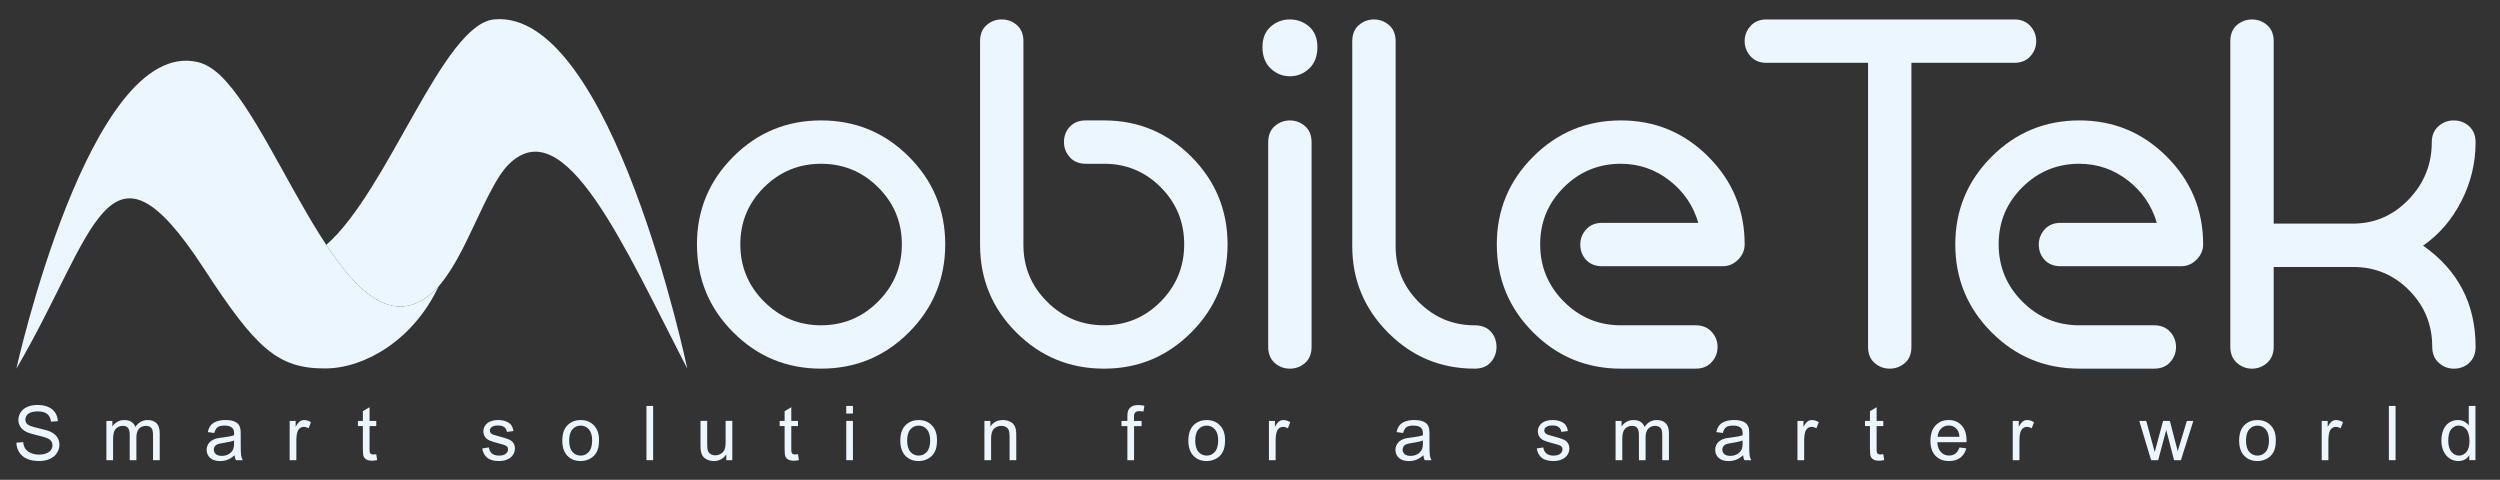 <?xml version="1.0" encoding="UTF-8"?> <svg xmlns="http://www.w3.org/2000/svg" width="198" height="38" viewBox="0 0 198 38" fill="none"><rect x="0" y="0" width="198" height="38" fill="#333333" stroke="none"/> <path d="M1.297 35.063L1.834 35.014C1.859 35.229 1.918 35.407 2.01 35.541C2.102 35.68 2.246 35.791 2.44 35.877C2.634 35.961 2.852 36.004 3.095 36.004C3.311 36.004 3.501 35.971 3.665 35.908C3.83 35.842 3.953 35.756 4.033 35.642C4.114 35.531 4.155 35.408 4.155 35.275C4.155 35.14 4.117 35.023 4.042 34.923C3.966 34.821 3.838 34.739 3.659 34.669C3.545 34.626 3.291 34.556 2.897 34.462C2.504 34.368 2.227 34.276 2.068 34.194C1.862 34.085 1.709 33.952 1.609 33.794C1.508 33.634 1.457 33.456 1.457 33.257C1.457 33.04 1.518 32.837 1.642 32.648C1.765 32.46 1.944 32.316 2.18 32.218C2.416 32.12 2.679 32.072 2.968 32.072C3.286 32.072 3.566 32.123 3.809 32.226C4.052 32.33 4.239 32.48 4.369 32.679C4.5 32.876 4.571 33.103 4.581 33.355L4.036 33.396C4.007 33.128 3.908 32.925 3.74 32.787C3.571 32.65 3.322 32.582 2.994 32.582C2.65 32.582 2.401 32.645 2.243 32.771C2.087 32.894 2.008 33.046 2.008 33.224C2.008 33.378 2.063 33.505 2.174 33.603C2.284 33.703 2.568 33.804 3.029 33.91C3.49 34.014 3.806 34.105 3.977 34.181C4.225 34.298 4.41 34.445 4.527 34.62C4.647 34.796 4.706 34.999 4.706 35.229C4.706 35.458 4.64 35.67 4.51 35.874C4.38 36.075 4.191 36.233 3.947 36.345C3.703 36.457 3.428 36.513 3.123 36.513C2.734 36.513 2.409 36.456 2.148 36.343C1.886 36.23 1.681 36.06 1.532 35.833C1.383 35.606 1.305 35.351 1.297 35.063Z" fill="#EBF6FF"></path> <path d="M8.426 36.448V33.337H8.899V33.776C8.998 33.624 9.128 33.503 9.289 33.409C9.451 33.313 9.635 33.268 9.843 33.268C10.072 33.268 10.261 33.315 10.408 33.413C10.556 33.507 10.66 33.642 10.721 33.815C10.967 33.45 11.289 33.268 11.686 33.268C11.995 33.268 12.234 33.352 12.401 33.522C12.567 33.694 12.65 33.958 12.65 34.311V36.448H12.12V34.491C12.12 34.278 12.103 34.128 12.069 34.036C12.034 33.944 11.974 33.87 11.883 33.813C11.793 33.754 11.688 33.727 11.565 33.727C11.347 33.727 11.165 33.801 11.02 33.944C10.876 34.09 10.803 34.323 10.803 34.641V36.448H10.273V34.428C10.273 34.196 10.23 34.02 10.145 33.903C10.059 33.786 9.919 33.727 9.723 33.727C9.577 33.727 9.439 33.766 9.314 33.844C9.188 33.922 9.097 34.035 9.04 34.186C8.984 34.336 8.956 34.551 8.956 34.834V36.447L8.426 36.448Z" fill="#EBF6FF"></path> <path d="M18.577 36.056C18.386 36.226 18.2 36.343 18.017 36.413C17.836 36.481 17.642 36.517 17.434 36.517C17.092 36.517 16.828 36.433 16.643 36.267C16.459 36.099 16.367 35.886 16.367 35.626C16.367 35.474 16.403 35.335 16.471 35.21C16.541 35.083 16.633 34.983 16.746 34.907C16.857 34.831 16.985 34.774 17.125 34.733C17.23 34.706 17.386 34.68 17.596 34.655C18.024 34.604 18.338 34.544 18.539 34.473C18.54 34.403 18.542 34.356 18.542 34.336C18.542 34.121 18.492 33.971 18.392 33.883C18.256 33.764 18.056 33.705 17.788 33.705C17.54 33.705 17.355 33.748 17.238 33.834C17.118 33.92 17.03 34.072 16.973 34.291L16.458 34.223C16.504 34.002 16.582 33.825 16.689 33.69C16.798 33.553 16.952 33.45 17.156 33.377C17.358 33.303 17.595 33.266 17.861 33.266C18.127 33.266 18.342 33.299 18.509 33.36C18.674 33.423 18.797 33.501 18.875 33.596C18.953 33.692 19.007 33.809 19.038 33.953C19.056 34.043 19.065 34.205 19.065 34.439V35.14C19.065 35.63 19.076 35.941 19.098 36.072C19.119 36.203 19.163 36.326 19.225 36.447H18.682C18.628 36.335 18.592 36.204 18.577 36.056ZM18.535 34.884C18.344 34.964 18.057 35.029 17.674 35.085C17.457 35.116 17.304 35.151 17.214 35.19C17.124 35.229 17.054 35.286 17.005 35.362C16.956 35.436 16.932 35.52 16.932 35.612C16.932 35.753 16.987 35.87 17.092 35.964C17.2 36.058 17.355 36.105 17.561 36.105C17.765 36.105 17.946 36.062 18.104 35.972C18.263 35.884 18.379 35.761 18.453 35.607C18.512 35.486 18.539 35.31 18.539 35.08L18.535 34.884Z" fill="#EBF6FF"></path> <path d="M22.941 36.447V33.336H23.416V33.807C23.536 33.588 23.648 33.442 23.75 33.373C23.852 33.301 23.964 33.268 24.087 33.268C24.265 33.268 24.445 33.325 24.628 33.436L24.441 33.922C24.314 33.848 24.186 33.809 24.059 33.809C23.945 33.809 23.843 33.844 23.753 33.914C23.661 33.984 23.596 34.078 23.558 34.203C23.5 34.389 23.471 34.596 23.471 34.816V36.447H22.941Z" fill="#EBF6FF"></path> <path d="M29.799 35.974L29.869 36.441C29.719 36.47 29.588 36.488 29.47 36.488C29.279 36.488 29.13 36.457 29.026 36.396C28.92 36.335 28.846 36.255 28.804 36.156C28.76 36.058 28.739 35.851 28.739 35.537V33.746H28.348V33.336H28.739V32.566L29.269 32.25V33.336H29.799V33.746H29.269V35.562C29.269 35.71 29.278 35.81 29.297 35.851C29.315 35.894 29.345 35.927 29.386 35.955C29.43 35.978 29.489 35.994 29.568 35.994C29.626 35.993 29.702 35.985 29.799 35.974Z" fill="#EBF6FF"></path> <path d="M38.195 35.518L38.718 35.436C38.746 35.645 38.828 35.805 38.963 35.916C39.096 36.027 39.282 36.084 39.523 36.084C39.765 36.084 39.945 36.035 40.061 35.934C40.178 35.836 40.237 35.721 40.237 35.586C40.237 35.469 40.186 35.375 40.083 35.305C40.01 35.26 39.83 35.2 39.544 35.127C39.157 35.031 38.889 34.945 38.741 34.873C38.591 34.803 38.478 34.705 38.401 34.58C38.324 34.451 38.285 34.314 38.285 34.164C38.285 34.021 38.317 33.894 38.38 33.777C38.444 33.658 38.529 33.56 38.639 33.482C38.721 33.421 38.833 33.371 38.975 33.33C39.116 33.289 39.268 33.266 39.43 33.266C39.675 33.266 39.888 33.303 40.073 33.373C40.257 33.441 40.394 33.539 40.481 33.656C40.57 33.777 40.629 33.937 40.663 34.138L40.147 34.206C40.123 34.046 40.055 33.921 39.943 33.833C39.831 33.743 39.673 33.698 39.467 33.698C39.226 33.698 39.053 33.737 38.949 33.817C38.845 33.899 38.794 33.993 38.794 34.098C38.794 34.168 38.816 34.229 38.859 34.284C38.902 34.341 38.969 34.388 39.061 34.425C39.113 34.445 39.268 34.491 39.526 34.56C39.9 34.66 40.16 34.742 40.307 34.806C40.455 34.867 40.571 34.96 40.654 35.081C40.739 35.202 40.781 35.352 40.781 35.532C40.781 35.706 40.73 35.872 40.627 36.026C40.525 36.182 40.377 36.301 40.184 36.385C39.989 36.471 39.77 36.514 39.526 36.514C39.121 36.514 38.814 36.43 38.601 36.264C38.388 36.096 38.253 35.848 38.195 35.518Z" fill="#EBF6FF"></path> <path d="M44.535 34.893C44.535 34.317 44.694 33.889 45.014 33.612C45.281 33.382 45.606 33.268 45.991 33.268C46.417 33.268 46.765 33.407 47.036 33.688C47.307 33.967 47.443 34.354 47.443 34.848C47.443 35.248 47.382 35.563 47.263 35.791C47.142 36.021 46.968 36.197 46.74 36.324C46.51 36.451 46.261 36.515 45.991 36.515C45.556 36.515 45.204 36.376 44.936 36.097C44.668 35.816 44.535 35.416 44.535 34.893ZM45.079 34.893C45.079 35.291 45.164 35.588 45.338 35.788C45.511 35.985 45.729 36.083 45.991 36.083C46.251 36.083 46.466 35.985 46.639 35.786C46.812 35.587 46.898 35.284 46.898 34.876C46.898 34.491 46.812 34.202 46.638 34.003C46.464 33.806 46.248 33.708 45.991 33.708C45.729 33.708 45.511 33.804 45.338 34.003C45.164 34.199 45.079 34.496 45.079 34.893Z" fill="#EBF6FF"></path> <path d="M51.729 32.15H51.199V36.445H51.729V32.15Z" fill="#EBF6FF"></path> <path d="M57.523 36.446V35.987C57.281 36.339 56.953 36.514 56.539 36.514C56.355 36.514 56.185 36.479 56.026 36.409C55.87 36.339 55.752 36.249 55.675 36.143C55.597 36.038 55.544 35.907 55.513 35.752C55.49 35.648 55.48 35.484 55.48 35.26V33.334H56.01V35.059C56.01 35.334 56.02 35.52 56.041 35.616C56.075 35.755 56.147 35.862 56.252 35.944C56.358 36.02 56.489 36.061 56.647 36.061C56.803 36.061 56.95 36.02 57.09 35.938C57.227 35.858 57.325 35.747 57.382 35.608C57.438 35.469 57.468 35.266 57.468 35.001V33.335H57.998V36.446H57.523Z" fill="#EBF6FF"></path> <path d="M63.201 35.974L63.27 36.441C63.122 36.47 62.99 36.488 62.872 36.488C62.68 36.488 62.533 36.457 62.428 36.396C62.323 36.335 62.248 36.255 62.205 36.156C62.162 36.058 62.141 35.851 62.141 35.537V33.746H61.75V33.336H62.141V32.566L62.671 32.25V33.336H63.201V33.746H62.671V35.562C62.671 35.71 62.68 35.81 62.699 35.851C62.718 35.894 62.748 35.927 62.789 35.955C62.831 35.978 62.892 35.994 62.97 35.994C63.028 35.993 63.105 35.985 63.201 35.974Z" fill="#EBF6FF"></path> <path d="M67.023 32.15H67.552V32.752H67.023V32.15ZM67.023 33.336H67.552V36.445H67.023V33.336Z" fill="#EBF6FF"></path> <path d="M71.305 34.893C71.305 34.317 71.464 33.889 71.784 33.612C72.05 33.382 72.375 33.268 72.76 33.268C73.187 33.268 73.534 33.407 73.805 33.688C74.076 33.967 74.212 34.354 74.212 34.848C74.212 35.248 74.151 35.563 74.032 35.791C73.912 36.021 73.738 36.197 73.509 36.324C73.279 36.451 73.029 36.515 72.76 36.515C72.325 36.515 71.973 36.376 71.705 36.097C71.438 35.816 71.305 35.416 71.305 34.893ZM71.848 34.893C71.848 35.291 71.934 35.588 72.107 35.788C72.28 35.985 72.497 36.083 72.76 36.083C73.02 36.083 73.236 35.985 73.409 35.786C73.582 35.587 73.668 35.284 73.668 34.876C73.668 34.491 73.58 34.202 73.407 34.003C73.234 33.806 73.017 33.708 72.76 33.708C72.497 33.708 72.28 33.804 72.107 34.003C71.934 34.199 71.848 34.496 71.848 34.893Z" fill="#EBF6FF"></path> <path d="M77.965 36.448V33.337H78.438V33.78C78.667 33.436 78.996 33.268 79.426 33.268C79.614 33.268 79.786 33.301 79.943 33.368C80.1 33.436 80.216 33.524 80.295 33.636C80.374 33.743 80.428 33.872 80.458 34.023C80.478 34.121 80.489 34.291 80.489 34.537V36.449H79.959V34.558C79.959 34.345 79.938 34.185 79.898 34.078C79.857 33.971 79.783 33.887 79.68 33.824C79.577 33.761 79.454 33.728 79.316 33.728C79.092 33.728 78.899 33.798 78.738 33.943C78.575 34.084 78.495 34.355 78.495 34.752V36.449H77.965V36.448Z" fill="#EBF6FF"></path> <path d="M89.288 36.447V33.748H88.82V33.336H89.288V33.006C89.288 32.795 89.306 32.643 89.343 32.539C89.395 32.404 89.482 32.293 89.61 32.209C89.737 32.125 89.917 32.08 90.147 32.08C90.296 32.08 90.46 32.098 90.638 32.135L90.559 32.594C90.451 32.573 90.348 32.563 90.25 32.563C90.088 32.563 89.976 32.596 89.91 32.665C89.843 32.735 89.811 32.86 89.811 33.052V33.337H90.416V33.749H89.818V36.448H89.288V36.447Z" fill="#EBF6FF"></path> <path d="M94.117 34.893C94.117 34.317 94.276 33.889 94.596 33.612C94.863 33.382 95.188 33.268 95.571 33.268C95.999 33.268 96.347 33.407 96.618 33.688C96.889 33.967 97.025 34.354 97.025 34.848C97.025 35.248 96.965 35.563 96.845 35.791C96.725 36.021 96.551 36.197 96.321 36.324C96.093 36.451 95.844 36.515 95.571 36.515C95.137 36.515 94.786 36.376 94.519 36.097C94.251 35.816 94.117 35.416 94.117 34.893ZM94.661 34.893C94.661 35.291 94.747 35.588 94.92 35.788C95.093 35.985 95.309 36.083 95.571 36.083C95.833 36.083 96.048 35.985 96.222 35.786C96.394 35.587 96.48 35.284 96.48 34.876C96.48 34.491 96.393 34.202 96.22 34.003C96.046 33.806 95.83 33.708 95.571 33.708C95.309 33.708 95.093 33.804 94.92 34.003C94.747 34.199 94.661 34.496 94.661 34.893Z" fill="#EBF6FF"></path> <path d="M100.5 36.447V33.336H100.975V33.807C101.095 33.588 101.207 33.442 101.309 33.373C101.411 33.301 101.522 33.268 101.646 33.268C101.825 33.268 102.004 33.325 102.187 33.436L102 33.922C101.873 33.848 101.745 33.809 101.618 33.809C101.504 33.809 101.402 33.844 101.311 33.914C101.22 33.984 101.157 34.078 101.117 34.203C101.06 34.389 101.03 34.596 101.03 34.816V36.447H100.5Z" fill="#EBF6FF"></path> <path d="M112.731 36.056C112.538 36.226 112.353 36.343 112.17 36.413C111.989 36.481 111.795 36.517 111.588 36.517C111.244 36.517 110.982 36.433 110.796 36.267C110.612 36.099 110.52 35.886 110.52 35.626C110.52 35.474 110.556 35.335 110.625 35.21C110.694 35.083 110.785 34.983 110.897 34.907C111.009 34.831 111.138 34.774 111.278 34.733C111.382 34.706 111.539 34.68 111.749 34.655C112.176 34.604 112.49 34.544 112.692 34.473C112.693 34.403 112.695 34.356 112.695 34.336C112.695 34.121 112.644 33.971 112.544 33.883C112.409 33.764 112.21 33.705 111.941 33.705C111.692 33.705 111.507 33.748 111.389 33.834C111.271 33.92 111.184 34.072 111.126 34.291L110.61 34.223C110.657 34.002 110.733 33.825 110.841 33.69C110.947 33.553 111.104 33.45 111.307 33.377C111.508 33.303 111.745 33.266 112.011 33.266C112.277 33.266 112.493 33.299 112.658 33.36C112.826 33.423 112.948 33.501 113.024 33.596C113.103 33.692 113.158 33.809 113.189 33.953C113.208 34.043 113.215 34.205 113.215 34.439V35.14C113.215 35.63 113.226 35.941 113.247 36.072C113.268 36.203 113.312 36.326 113.375 36.447H112.832C112.78 36.335 112.746 36.204 112.731 36.056ZM112.689 34.884C112.496 34.964 112.21 35.029 111.828 35.085C111.611 35.116 111.458 35.151 111.368 35.19C111.278 35.229 111.208 35.286 111.159 35.362C111.11 35.436 111.086 35.52 111.086 35.612C111.086 35.753 111.14 35.87 111.246 35.964C111.353 36.058 111.508 36.105 111.714 36.105C111.919 36.105 112.1 36.062 112.259 35.972C112.417 35.884 112.533 35.761 112.608 35.607C112.665 35.486 112.694 35.31 112.694 35.08L112.689 34.884Z" fill="#EBF6FF"></path> <path d="M121.707 35.518L122.229 35.436C122.257 35.645 122.339 35.805 122.474 35.916C122.607 36.027 122.793 36.084 123.034 36.084C123.276 36.084 123.456 36.035 123.573 35.934C123.69 35.836 123.749 35.721 123.749 35.586C123.749 35.469 123.698 35.375 123.594 35.305C123.523 35.26 123.343 35.2 123.056 35.127C122.669 35.031 122.402 34.945 122.252 34.873C122.104 34.803 121.991 34.705 121.913 34.58C121.836 34.451 121.798 34.314 121.798 34.164C121.798 34.021 121.828 33.894 121.893 33.777C121.956 33.658 122.042 33.56 122.151 33.482C122.233 33.421 122.345 33.371 122.487 33.33C122.629 33.289 122.78 33.266 122.943 33.266C123.186 33.266 123.401 33.303 123.585 33.373C123.772 33.441 123.906 33.539 123.993 33.656C124.082 33.777 124.142 33.937 124.176 34.138L123.66 34.206C123.636 34.046 123.568 33.921 123.456 33.833C123.344 33.743 123.186 33.698 122.98 33.698C122.738 33.698 122.565 33.737 122.461 33.817C122.358 33.899 122.307 33.993 122.307 34.098C122.307 34.168 122.328 34.229 122.371 34.284C122.413 34.341 122.481 34.388 122.572 34.425C122.625 34.445 122.779 34.491 123.038 34.56C123.411 34.66 123.672 34.742 123.819 34.806C123.965 34.867 124.082 34.96 124.166 35.081C124.252 35.202 124.294 35.352 124.294 35.532C124.294 35.706 124.241 35.872 124.14 36.026C124.036 36.182 123.889 36.301 123.696 36.385C123.502 36.471 123.282 36.514 123.038 36.514C122.635 36.514 122.327 36.43 122.113 36.264C121.901 36.096 121.766 35.848 121.707 35.518Z" fill="#EBF6FF"></path> <path d="M127.953 36.448V33.337H128.428V33.776C128.526 33.624 128.656 33.503 128.817 33.409C128.979 33.313 129.165 33.268 129.371 33.268C129.6 33.268 129.791 33.315 129.937 33.413C130.083 33.507 130.188 33.642 130.25 33.815C130.495 33.45 130.817 33.268 131.213 33.268C131.524 33.268 131.763 33.352 131.928 33.522C132.096 33.694 132.179 33.958 132.179 34.311V36.448H131.649V34.491C131.649 34.278 131.633 34.128 131.598 34.036C131.563 33.944 131.501 33.87 131.411 33.813C131.322 33.754 131.216 33.727 131.094 33.727C130.875 33.727 130.696 33.801 130.548 33.944C130.404 34.09 130.331 34.323 130.331 34.641V36.448H129.802V34.428C129.802 34.196 129.758 34.02 129.674 33.903C129.588 33.786 129.447 33.727 129.252 33.727C129.106 33.727 128.968 33.766 128.843 33.844C128.717 33.922 128.626 34.035 128.569 34.186C128.512 34.336 128.485 34.551 128.485 34.834V36.447L127.953 36.448Z" fill="#EBF6FF"></path> <path d="M138.053 36.056C137.86 36.226 137.675 36.343 137.494 36.413C137.311 36.481 137.116 36.517 136.91 36.517C136.566 36.517 136.303 36.433 136.119 36.267C135.934 36.099 135.844 35.886 135.844 35.626C135.844 35.474 135.878 35.335 135.947 35.21C136.017 35.083 136.108 34.983 136.22 34.907C136.332 34.831 136.46 34.774 136.602 34.733C136.706 34.706 136.863 34.68 137.072 34.655C137.5 34.604 137.814 34.544 138.015 34.473C138.017 34.403 138.017 34.356 138.017 34.336C138.017 34.121 137.968 33.971 137.867 33.883C137.732 33.764 137.531 33.705 137.264 33.705C137.016 33.705 136.83 33.748 136.713 33.834C136.594 33.92 136.507 34.072 136.448 34.291L135.933 34.223C135.979 34.002 136.057 33.825 136.163 33.69C136.271 33.553 136.427 33.45 136.63 33.377C136.832 33.303 137.068 33.266 137.336 33.266C137.602 33.266 137.816 33.299 137.983 33.36C138.148 33.423 138.271 33.501 138.348 33.596C138.426 33.692 138.482 33.809 138.512 33.953C138.53 34.043 138.538 34.205 138.538 34.439V35.14C138.538 35.63 138.55 35.941 138.57 36.072C138.592 36.203 138.634 36.326 138.698 36.447H138.154C138.102 36.335 138.067 36.204 138.053 36.056ZM138.011 34.884C137.819 34.964 137.532 35.029 137.149 35.085C136.933 35.116 136.778 35.151 136.69 35.19C136.6 35.229 136.53 35.286 136.481 35.362C136.432 35.436 136.407 35.52 136.407 35.612C136.407 35.753 136.461 35.87 136.568 35.964C136.675 36.058 136.831 36.105 137.037 36.105C137.24 36.105 137.422 36.062 137.581 35.972C137.738 35.884 137.856 35.761 137.93 35.607C137.987 35.486 138.016 35.31 138.016 35.08L138.011 34.884Z" fill="#EBF6FF"></path> <path d="M142.359 36.447V33.336H142.834V33.807C142.954 33.588 143.066 33.442 143.168 33.373C143.272 33.301 143.382 33.268 143.506 33.268C143.684 33.268 143.863 33.325 144.047 33.436L143.859 33.922C143.732 33.848 143.605 33.809 143.477 33.809C143.363 33.809 143.261 33.844 143.171 33.914C143.078 33.984 143.014 34.078 142.976 34.203C142.917 34.389 142.889 34.596 142.889 34.816V36.447H142.359Z" fill="#EBF6FF"></path> <path d="M149.158 35.974L149.228 36.441C149.08 36.47 148.945 36.488 148.829 36.488C148.639 36.488 148.489 36.457 148.386 36.396C148.28 36.335 148.206 36.255 148.163 36.156C148.12 36.058 148.099 35.851 148.099 35.537V33.746H147.707V33.336H148.099V32.566L148.629 32.25V33.336H149.158V33.746H148.629V35.562C148.629 35.71 148.637 35.81 148.657 35.851C148.675 35.894 148.705 35.927 148.746 35.955C148.788 35.978 148.85 35.994 148.927 35.994C148.985 35.993 149.063 35.985 149.158 35.974Z" fill="#EBF6FF"></path> <path d="M155.185 35.441L155.732 35.509C155.645 35.827 155.488 36.075 155.255 36.251C155.024 36.425 154.728 36.515 154.368 36.515C153.913 36.515 153.554 36.376 153.29 36.095C153.023 35.816 152.891 35.421 152.891 34.917C152.891 34.394 153.025 33.987 153.294 33.698C153.562 33.409 153.911 33.266 154.339 33.266C154.754 33.266 155.091 33.405 155.355 33.688C155.617 33.971 155.75 34.37 155.75 34.881C155.75 34.912 155.748 34.959 155.747 35.022H153.434C153.455 35.364 153.55 35.627 153.723 35.809C153.895 35.991 154.111 36.08 154.369 36.08C154.562 36.08 154.725 36.029 154.862 35.928C154.998 35.828 155.106 35.666 155.185 35.441ZM153.461 34.592H155.191C155.169 34.33 155.101 34.133 154.993 34.004C154.825 33.799 154.608 33.699 154.343 33.699C154.101 33.699 153.899 33.781 153.736 33.941C153.571 34.104 153.479 34.32 153.461 34.592Z" fill="#EBF6FF"></path> <path d="M159.41 36.447V33.336H159.885V33.807C160.005 33.588 160.117 33.442 160.219 33.373C160.321 33.301 160.433 33.268 160.557 33.268C160.735 33.268 160.914 33.325 161.097 33.436L160.91 33.922C160.783 33.848 160.655 33.809 160.529 33.809C160.414 33.809 160.312 33.844 160.221 33.914C160.129 33.984 160.065 34.078 160.027 34.203C159.968 34.389 159.94 34.596 159.94 34.816V36.447H159.41Z" fill="#EBF6FF"></path> <path d="M170.369 36.447L169.43 33.336H169.984L170.654 35.801C170.661 35.766 171.316 33.336 171.316 33.336H171.852L172.477 35.734L173.199 33.336H173.712L172.729 36.447H172.187L171.565 34.052L170.927 36.447H170.369Z" fill="#EBF6FF"></path> <path d="M177.34 34.893C177.34 34.317 177.499 33.889 177.819 33.612C178.085 33.382 178.41 33.268 178.794 33.268C179.221 33.268 179.57 33.407 179.84 33.688C180.111 33.967 180.246 34.354 180.246 34.848C180.246 35.248 180.187 35.563 180.066 35.791C179.946 36.021 179.772 36.197 179.545 36.324C179.315 36.451 179.066 36.515 178.794 36.515C178.359 36.515 178.008 36.376 177.741 36.097C177.473 35.816 177.34 35.416 177.34 34.893ZM177.884 34.893C177.884 35.291 177.969 35.588 178.143 35.788C178.315 35.985 178.533 36.083 178.794 36.083C179.055 36.083 179.272 35.985 179.444 35.786C179.616 35.587 179.703 35.284 179.703 34.876C179.703 34.491 179.616 34.202 179.441 34.003C179.268 33.806 179.053 33.708 178.794 33.708C178.532 33.708 178.315 33.804 178.143 34.003C177.969 34.199 177.884 34.496 177.884 34.893Z" fill="#EBF6FF"></path> <path d="M183.879 36.447V33.336H184.352V33.807C184.474 33.588 184.585 33.442 184.687 33.373C184.79 33.301 184.901 33.268 185.026 33.268C185.203 33.268 185.383 33.325 185.566 33.436L185.379 33.922C185.252 33.848 185.124 33.809 184.997 33.809C184.883 33.809 184.78 33.844 184.69 33.914C184.599 33.984 184.534 34.078 184.496 34.203C184.436 34.389 184.409 34.596 184.409 34.816V36.447H183.879Z" fill="#EBF6FF"></path> <path d="M189.729 32.15H189.199V36.445H189.729V32.15Z" fill="#EBF6FF"></path> <path d="M195.568 36.445V36.052C195.372 36.361 195.081 36.515 194.698 36.515C194.451 36.515 194.222 36.447 194.013 36.31C193.805 36.173 193.644 35.982 193.53 35.738C193.416 35.494 193.359 35.213 193.359 34.894C193.359 34.583 193.409 34.302 193.513 34.048C193.617 33.796 193.771 33.603 193.977 33.466C194.183 33.333 194.415 33.267 194.672 33.267C194.857 33.267 195.025 33.306 195.169 33.386C195.315 33.466 195.435 33.57 195.525 33.697V32.15H196.056V36.445H195.568ZM193.902 34.896C193.902 35.292 193.987 35.591 194.155 35.787C194.324 35.984 194.52 36.084 194.752 36.084C194.982 36.084 195.179 35.988 195.34 35.801C195.501 35.614 195.582 35.326 195.582 34.94C195.582 34.514 195.5 34.204 195.336 34.004C195.172 33.804 194.969 33.705 194.729 33.705C194.494 33.705 194.297 33.801 194.139 33.992C193.981 34.182 193.902 34.484 193.902 34.896Z" fill="#EBF6FF"></path> <path d="M159.534 4.976H151.384V27.468C151.384 28.021 151.214 28.448 150.869 28.747C150.525 29.048 150.124 29.196 149.668 29.196C149.209 29.196 148.809 29.048 148.467 28.747C148.122 28.448 147.95 28.02 147.95 27.468V4.976H139.911C139.38 4.976 138.957 4.806 138.644 4.459C138.333 4.117 138.176 3.716 138.176 3.26C138.176 2.801 138.333 2.401 138.644 2.057C138.955 1.712 139.377 1.539 139.909 1.539H159.537C160.068 1.539 160.489 1.712 160.802 2.057C161.113 2.401 161.268 2.801 161.268 3.26C161.268 3.716 161.113 4.117 160.8 4.459C160.487 4.806 160.065 4.976 159.534 4.976Z" fill="#EBF6FF"></path> <path d="M174.489 19.35C174.489 19.814 174.314 20.218 173.968 20.564C173.621 20.912 173.218 21.084 172.757 21.084H163.202C162.671 21.084 162.251 20.92 161.939 20.59C161.628 20.256 161.472 19.85 161.472 19.369C161.472 18.911 161.628 18.511 161.939 18.165C162.251 17.821 162.67 17.65 163.202 17.65H170.818C170.425 16.29 169.661 15.169 168.53 14.291C167.394 13.411 166.113 12.971 164.676 12.971C162.919 12.971 161.416 13.593 160.166 14.835C158.916 16.08 158.294 17.583 158.294 19.35C158.294 21.115 158.916 22.626 160.166 23.88C161.415 25.134 162.919 25.763 164.675 25.763H170.608C171.139 25.763 171.562 25.935 171.874 26.279C172.187 26.623 172.342 27.025 172.342 27.48C172.342 27.939 172.187 28.341 171.876 28.681C171.563 29.029 171.143 29.197 170.611 29.197H164.691C161.967 29.197 159.647 28.24 157.733 26.32C155.818 24.4 154.859 22.078 154.859 19.35C154.859 16.645 155.818 14.334 157.733 12.414C159.647 10.496 161.967 9.537 164.691 9.537C167.392 9.537 169.699 10.496 171.615 12.414C173.531 14.333 174.489 16.645 174.489 19.35Z" fill="#EBF6FF"></path> <path d="M196.067 27.465C196.067 27.996 195.901 28.418 195.569 28.731C195.236 29.044 194.831 29.198 194.348 29.198C193.891 29.198 193.489 29.042 193.147 28.729C192.802 28.415 192.632 27.991 192.632 27.456C192.632 25.712 192.022 24.226 190.806 22.993C189.588 21.763 188.11 21.145 186.37 21.145H180.077V27.471C180.077 28 179.903 28.42 179.561 28.731C179.216 29.044 178.816 29.198 178.357 29.198C177.9 29.198 177.499 29.044 177.156 28.731C176.812 28.42 176.641 28.001 176.641 27.471V3.271C176.641 2.718 176.812 2.293 177.156 1.991C177.499 1.692 177.9 1.541 178.357 1.541C178.816 1.541 179.216 1.693 179.561 1.993C179.903 2.293 180.077 2.719 180.077 3.273V17.71H186.353C188.064 17.71 189.532 17.076 190.758 15.806C191.984 14.535 192.597 13.024 192.597 11.269C192.597 10.737 192.769 10.316 193.118 10.004C193.464 9.694 193.869 9.538 194.331 9.538C194.815 9.538 195.227 9.694 195.563 10.006C195.897 10.319 196.066 10.74 196.066 11.272C196.066 12.914 195.689 14.468 194.939 15.936C194.187 17.404 193.176 18.576 191.908 19.455C194.68 21.398 196.067 24.066 196.067 27.465Z" fill="#EBF6FF"></path> <path d="M74.862 19.35C74.862 22.078 73.904 24.4 71.988 26.32C70.073 28.24 67.753 29.197 65.03 29.197C62.307 29.197 59.988 28.24 58.072 26.32C56.156 24.4 55.199 22.078 55.199 19.35C55.199 16.645 56.156 14.334 58.072 12.414C59.988 10.496 62.307 9.537 65.03 9.537C67.753 9.537 70.073 10.496 71.988 12.414C73.904 14.333 74.862 16.645 74.862 19.35ZM71.426 19.35C71.426 17.583 70.8 16.08 69.548 14.835C68.298 13.593 66.791 12.971 65.03 12.971C63.268 12.971 61.763 13.593 60.51 14.835C59.259 16.08 58.634 17.583 58.634 19.35C58.634 21.115 59.259 22.626 60.51 23.88C61.763 25.134 63.268 25.763 65.03 25.763C66.791 25.763 68.298 25.134 69.548 23.88C70.8 22.626 71.426 21.114 71.426 19.35Z" fill="#EBF6FF"></path> <path d="M97.223 19.351C97.223 22.079 96.266 24.401 94.354 26.321C92.439 28.241 90.136 29.198 87.44 29.198C84.719 29.198 82.403 28.243 80.49 26.329C78.576 24.417 77.621 22.102 77.621 19.38V3.271C77.621 2.717 77.791 2.291 78.136 1.99C78.478 1.69 78.88 1.539 79.337 1.539C79.796 1.539 80.196 1.69 80.541 1.99C80.883 2.291 81.055 2.718 81.055 3.271V19.396C81.055 21.15 81.679 22.65 82.929 23.896C84.178 25.142 85.681 25.763 87.44 25.763C89.196 25.763 90.694 25.134 91.932 23.88C93.169 22.626 93.788 21.114 93.788 19.35C93.788 17.583 93.171 16.08 91.935 14.835C90.7 13.593 89.205 12.971 87.452 12.971H85.997C85.467 12.971 85.044 12.8 84.734 12.456C84.422 12.112 84.266 11.711 84.266 11.254C84.266 10.773 84.422 10.366 84.732 10.035C85.043 9.703 85.463 9.537 85.993 9.537H87.445C90.14 9.537 92.443 10.496 94.356 12.414C96.268 14.334 97.223 16.646 97.223 19.351Z" fill="#EBF6FF"></path> <path d="M104.338 3.725C104.338 4.454 104.12 5.021 103.687 5.43C103.249 5.838 102.742 6.041 102.164 6.041C101.584 6.041 101.075 5.838 100.641 5.43C100.205 5.021 99.988 4.454 99.988 3.725C99.988 3.026 100.206 2.487 100.641 2.108C101.076 1.73 101.584 1.539 102.164 1.539C102.742 1.539 103.25 1.73 103.687 2.108C104.12 2.487 104.338 3.026 104.338 3.725Z" fill="#EBF6FF"></path> <path d="M103.877 27.459C103.877 28.016 103.705 28.443 103.361 28.746C103.016 29.049 102.615 29.197 102.159 29.197C101.702 29.197 101.302 29.049 100.958 28.746C100.613 28.443 100.441 28.016 100.441 27.459V11.278C100.441 10.723 100.613 10.293 100.958 9.991C101.302 9.691 101.702 9.539 102.159 9.539C102.615 9.539 103.016 9.691 103.361 9.991C103.705 10.293 103.877 10.723 103.877 11.278V27.459Z" fill="#EBF6FF"></path> <path d="M116.791 29.197C114.114 29.197 111.829 28.25 109.938 26.345C108.042 24.445 107.098 22.157 107.098 19.484V3.27C107.098 2.717 107.269 2.293 107.614 1.991C107.957 1.692 108.357 1.541 108.815 1.541C109.272 1.541 109.674 1.692 110.016 1.991C110.361 2.293 110.534 2.719 110.534 3.272V19.502C110.534 21.231 111.146 22.707 112.374 23.93C113.602 25.153 115.073 25.764 116.787 25.764C117.341 25.764 117.769 25.93 118.071 26.262C118.373 26.594 118.523 27 118.523 27.481C118.523 27.94 118.373 28.342 118.071 28.682C117.774 29.029 117.345 29.197 116.791 29.197Z" fill="#EBF6FF"></path> <path d="M138.177 19.35C138.177 19.814 138.004 20.218 137.659 20.564C137.309 20.912 136.908 21.084 136.445 21.084H126.89C126.361 21.084 125.939 20.92 125.627 20.59C125.315 20.256 125.159 19.85 125.159 19.369C125.159 18.911 125.315 18.511 125.627 18.165C125.939 17.821 126.36 17.65 126.89 17.65H134.505C134.112 16.29 133.349 15.169 132.217 14.291C131.083 13.411 129.801 12.971 128.363 12.971C126.607 12.971 125.104 13.593 123.854 14.835C122.604 16.08 121.982 17.583 121.982 19.35C121.982 21.115 122.604 22.626 123.854 23.88C125.103 25.134 126.606 25.763 128.363 25.763H134.294C134.827 25.763 135.249 25.935 135.563 26.279C135.874 26.623 136.03 27.025 136.03 27.48C136.03 27.939 135.874 28.341 135.563 28.681C135.25 29.029 134.83 29.197 134.299 29.197H128.379C125.654 29.197 123.337 28.24 121.421 26.32C119.505 24.4 118.547 22.078 118.547 19.35C118.547 16.645 119.505 14.334 121.421 12.414C123.337 10.496 125.654 9.537 128.379 9.537C131.08 9.537 133.387 10.496 135.303 12.414C137.219 14.333 138.177 16.645 138.177 19.35Z" fill="#EBF6FF"></path> <path d="M39.15 1.534C35.063 1.903 30.761 15.098 25.84 19.394C28.438 23.316 31.209 25.832 34.237 23.183C34.388 23.05 34.541 22.904 34.693 22.744C34.842 22.564 34.989 22.381 35.133 22.189C35.531 21.656 35.882 21.097 36.206 20.521C37.256 18.646 38.031 16.64 39.077 14.753C39.402 14.168 39.797 13.507 40.278 13.029C44.721 8.599 49.446 19.542 54.434 29.197C54.434 29.197 48.464 0.693 39.15 1.534Z" fill="#EBF6FF"></path> <path d="M1.297 29.196C1.297 29.196 7.09 2.996 15.625 4.908C16.245 5.047 16.885 5.42 17.523 6.046C22.456 10.884 27.757 28.848 34.238 23.182C34.398 23.043 34.558 22.889 34.718 22.721C32.734 26.909 28.926 29.149 25.814 29.18C21.98 29.215 20.269 27.592 16.127 21.237C8.489 9.514 7.585 18.482 1.297 29.196Z" fill="#EBF6FF"></path> </svg> 